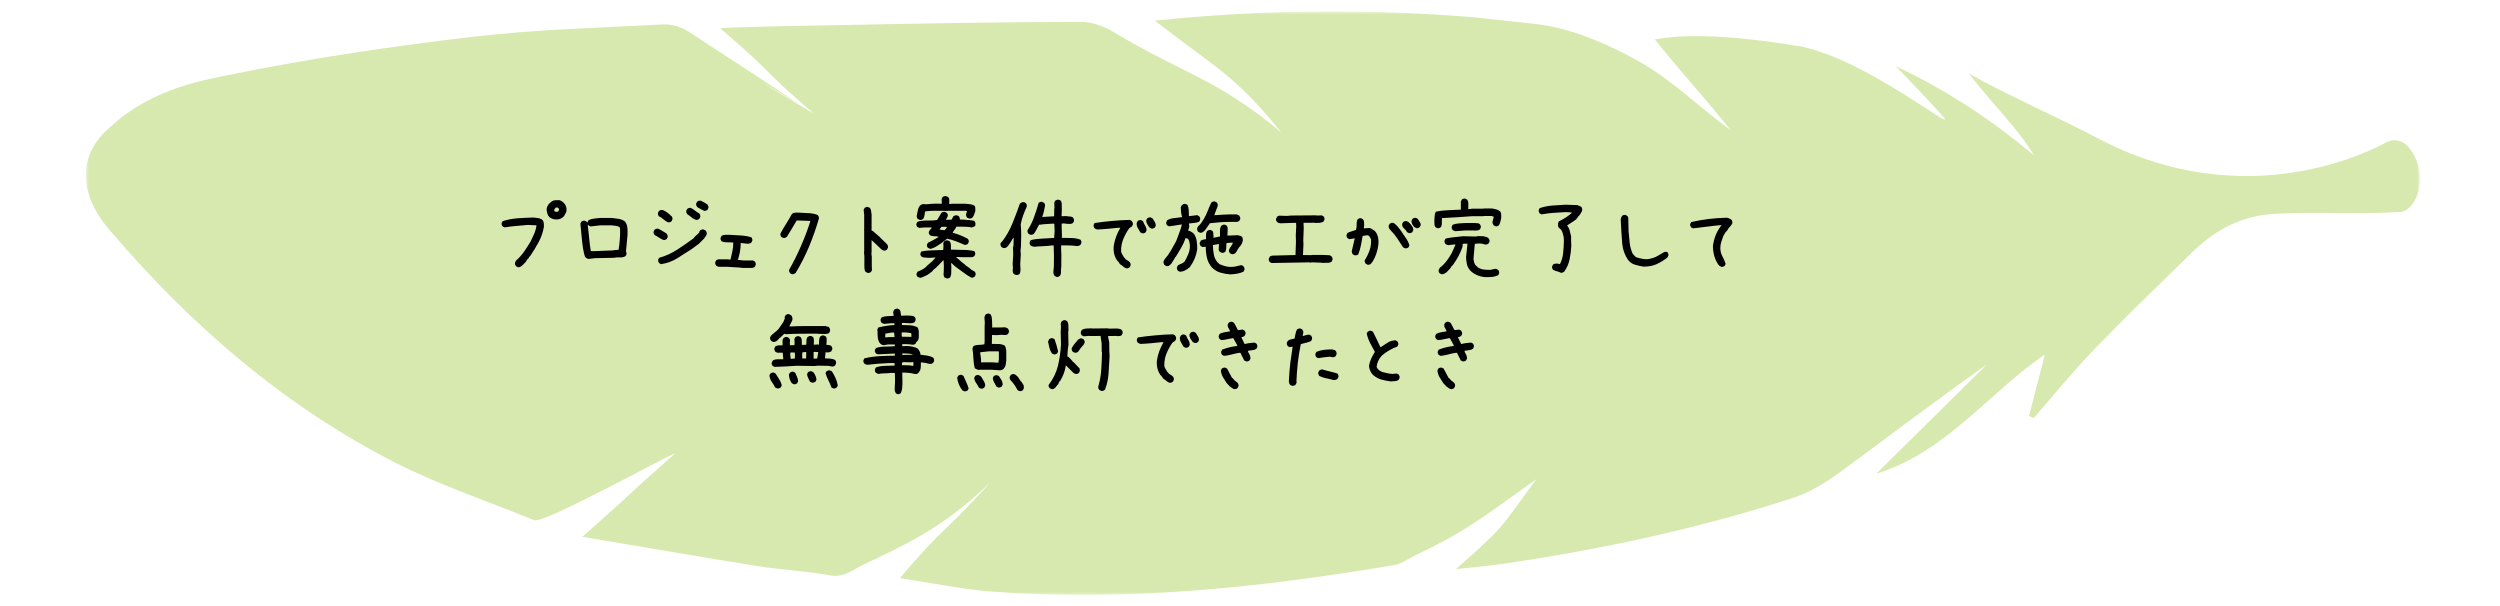 <svg width="437" height="106" viewBox="0 0 437 106" fill="none" xmlns="http://www.w3.org/2000/svg">
<g opacity="0.6">
<mask id="mask0_2024_2644" style="mask-type:luminance" maskUnits="userSpaceOnUse" x="15" y="2" width="408" height="102">
<path d="M423 2H15V104H423V2Z" fill="white"/>
</mask>
<g mask="url(#mask0_2024_2644)">
<path d="M416.99 24.944C418.614 24.064 421.097 24.176 422.634 28.725C423.952 33.498 421.429 37.12 419.418 37.064C412.661 37.456 404.817 37.024 398.06 37.344C391.957 37.624 387.408 39.966 382.875 44.395C377.214 49.936 371.505 55.428 366.002 61.129C362.328 64.943 358.977 69.084 355.485 73.082C355.217 72.962 354.941 72.842 354.673 72.722C355.627 69.02 356.581 65.318 357.44 61.968C347.671 68.612 340.189 79.038 327.969 82.811C334.402 76.455 340.836 70.091 347.27 63.735C338.597 69.835 330.232 76.256 321.717 82.476C319.194 84.314 316.411 86.065 313.478 87.017C296.96 92.397 280.033 96.011 262.877 98.537C260.291 98.913 257.689 99.129 254.496 99.489C263.397 91.59 261.923 92.733 268.561 83.747C258.28 91.118 256.01 92.957 247.337 97.106C246.131 97.69 244.917 98.578 243.615 98.793C220.396 102.695 197.075 105.181 173.509 103.422C168.219 103.031 162.984 101.911 157.284 101.056C165.783 91.142 163.646 94.7 173.249 84.186C164.553 92.653 157.559 95.484 150.873 98.737C148.8 99.737 147.507 100.984 145.118 100.568C140.916 99.825 136.619 99.617 132.393 98.945C122.42 97.354 112.462 95.619 101.802 93.829C112.044 84.794 108.425 87.704 118.028 79.238C116.924 79.478 95.061 91.622 93.382 90.934C85.308 87.632 76.975 84.866 69.209 80.925C49.656 70.995 33.312 56.828 19.057 40.102C14.122 34.322 13.649 28.23 17.859 23.552C25.467 15.725 34.495 14.198 41.172 12.863C54.876 10.113 68.744 8.058 82.628 6.435C93.666 5.14 104.83 4.852 115.939 4.269C117.374 4.197 119.069 4.692 120.291 5.484C133.686 14.207 129.089 11.216 142.437 20.011C142.816 20.259 142.043 19.803 142.437 20.011C142.611 19.795 122.814 8.194 142.437 20.011C132.157 11.208 136.367 13.911 125.865 4.924C131.218 4.62 141.57 4.492 146.805 4.389C160.808 4.093 174.802 3.869 188.805 3.813C190.72 3.805 192.849 4.525 194.521 5.524C207.096 13.079 212.623 13.679 223.944 23.121C215.737 12.959 212.639 12.024 201.876 3.613C220.799 1.638 239.13 1.526 257.468 3.005L268.561 4.205C275.807 5.084 282.548 8.53 286.64 10.825C292.364 14.031 297.078 18.82 302.527 22.761C298.963 18.228 292.987 11.608 289.273 6.899C297.299 5.308 310.214 7.355 314.968 8.162C326.439 10.569 342.176 23.393 339.701 20.474C337.178 17.5 334.386 14.758 331.39 11.576C340.363 15.781 348.192 21.01 355.548 27.158C352.701 22.417 348.61 18.588 344.124 12.823C350.486 16.469 359.9 20.562 366.468 24.056C392.951 38.151 415.365 25.823 416.99 24.944Z" fill="#BCDB79"/>
</g>
</g>
<path d="M90.527 46.705L90.195 46.539C90.129 46.45 90.079 46.356 90.046 46.257C90.013 46.146 90.007 46.024 90.029 45.892L90.195 45.56C90.749 45.073 91.225 44.541 91.623 43.966C92.021 43.39 92.398 42.804 92.752 42.206C92.973 41.763 93.183 41.31 93.383 40.845C93.582 40.38 93.715 39.893 93.781 39.384L92.254 39.317C91.568 39.384 90.887 39.445 90.212 39.5C89.537 39.555 88.867 39.638 88.203 39.749L87.871 39.583C87.793 39.495 87.738 39.4 87.705 39.301C87.672 39.201 87.666 39.096 87.688 38.985L87.871 38.653C88.712 38.388 89.587 38.222 90.494 38.155C91.402 38.089 92.309 38.045 93.217 38.023C93.482 38.045 93.742 38.072 93.997 38.105C94.251 38.139 94.49 38.222 94.711 38.355L94.877 38.52C94.987 38.675 95.048 38.847 95.059 39.035C95.07 39.223 95.076 39.417 95.076 39.616C94.921 40.568 94.617 41.465 94.163 42.306C93.709 43.147 93.206 43.977 92.652 44.796H92.586L92.32 45.227H92.254L91.889 45.792L91.391 46.307L91.125 46.539C91.036 46.605 90.942 46.655 90.843 46.688C90.743 46.722 90.638 46.727 90.527 46.705ZM97.019 38.355C96.841 38.332 96.67 38.288 96.504 38.222C96.349 38.155 96.194 38.067 96.039 37.956C95.862 37.779 95.74 37.569 95.674 37.325C95.607 37.071 95.563 36.822 95.541 36.578C95.563 36.401 95.613 36.23 95.69 36.063C95.768 35.898 95.862 35.748 95.973 35.615L96.421 35.217C96.598 35.084 96.803 35.012 97.035 35.001C97.267 34.99 97.505 34.984 97.749 34.984C97.86 35.007 97.965 35.045 98.064 35.101C98.164 35.156 98.258 35.217 98.347 35.283L98.579 35.482C98.756 35.682 98.883 35.898 98.961 36.13C99.038 36.362 99.055 36.622 99.011 36.91C98.966 37.065 98.906 37.215 98.828 37.358C98.751 37.502 98.668 37.646 98.579 37.79L98.38 37.989C98.203 38.144 97.998 38.249 97.766 38.305C97.533 38.36 97.284 38.377 97.019 38.355ZM97.516 36.977C97.583 36.91 97.638 36.838 97.683 36.761C97.727 36.683 97.738 36.6 97.716 36.512L97.483 36.279H97.118L97.052 36.445L96.886 36.578V36.81L96.985 36.977L97.417 37.043L97.516 36.977ZM102.879 45.261C102.791 45.239 102.708 45.211 102.63 45.178C102.553 45.145 102.481 45.106 102.415 45.062L102.249 44.862C102.005 44.065 101.834 43.119 101.734 42.023C101.634 40.928 101.54 39.948 101.452 39.085L101.618 38.753C101.706 38.687 101.8 38.637 101.9 38.603C102 38.57 102.105 38.565 102.215 38.587L102.547 38.753L102.713 38.919C102.713 38.83 102.73 38.753 102.763 38.687C102.796 38.62 102.835 38.554 102.879 38.487C103.189 38.332 103.521 38.238 103.876 38.205C104.23 38.172 104.584 38.133 104.938 38.089H106.897C107.318 38.133 107.733 38.188 108.142 38.255C108.552 38.321 108.922 38.476 109.254 38.72C109.498 39.052 109.636 39.422 109.67 39.832C109.703 40.242 109.708 40.668 109.686 41.11L109.42 43.966C109.465 44.032 109.492 44.104 109.503 44.182C109.515 44.259 109.52 44.342 109.52 44.431L109.354 44.763C109.066 44.94 108.734 45.017 108.358 44.995C107.982 44.973 107.628 44.995 107.295 45.062L104.042 45.128L102.879 45.261ZM108.126 43.667C108.214 43.202 108.286 42.599 108.341 41.857C108.397 41.116 108.413 40.491 108.391 39.981L108.292 39.683C108.07 39.572 107.832 39.5 107.578 39.467C107.323 39.434 107.074 39.406 106.831 39.384H104.971L103.212 39.583L102.879 39.417L102.813 39.284H102.747V39.517C102.835 40.136 102.918 40.872 102.996 41.725C103.073 42.577 103.167 43.302 103.278 43.899H103.344H103.909L107.196 43.767C107.329 43.722 107.478 43.7 107.644 43.7C107.81 43.7 107.971 43.689 108.126 43.667ZM115.547 46.174L115.215 45.991C115.149 45.903 115.099 45.809 115.066 45.709C115.032 45.609 115.027 45.504 115.049 45.394L115.215 45.062C116.344 44.752 117.401 44.276 118.386 43.634C119.371 42.992 120.328 42.328 121.258 41.642L121.424 41.409L122.204 40.679C122.204 40.612 122.221 40.546 122.254 40.48C122.287 40.413 122.326 40.347 122.37 40.28C122.459 40.214 122.553 40.164 122.653 40.131C122.752 40.098 122.868 40.092 123.001 40.114L123.366 40.313C123.433 40.402 123.483 40.496 123.516 40.596C123.549 40.695 123.555 40.812 123.532 40.944C123.488 41.077 123.422 41.204 123.333 41.326C123.245 41.448 123.156 41.575 123.068 41.708L122.57 42.206L122.171 42.605L120.959 43.501C120.118 44.054 119.26 44.602 118.386 45.145C117.512 45.687 116.565 46.03 115.547 46.174ZM115.946 41.94C115.68 41.83 115.425 41.691 115.182 41.525C114.938 41.359 114.684 41.21 114.418 41.077C114.352 40.989 114.302 40.895 114.269 40.795C114.236 40.695 114.23 40.59 114.252 40.48L114.418 40.148C114.507 40.081 114.601 40.031 114.7 39.998C114.8 39.965 114.916 39.959 115.049 39.981C115.315 40.092 115.564 40.225 115.796 40.38C116.029 40.535 116.267 40.679 116.51 40.812C116.576 40.9 116.632 40.994 116.676 41.094C116.72 41.193 116.731 41.31 116.709 41.442L116.543 41.774C116.455 41.841 116.361 41.891 116.261 41.924C116.161 41.957 116.056 41.963 115.946 41.94ZM116.875 38.886C116.676 38.842 116.493 38.747 116.327 38.603C116.161 38.46 115.99 38.332 115.813 38.222L115.58 38.023L115.182 37.823C115.115 37.735 115.066 37.641 115.032 37.541C114.999 37.43 114.994 37.32 115.016 37.209L115.182 36.877C115.27 36.81 115.365 36.761 115.464 36.727C115.564 36.694 115.68 36.689 115.813 36.711C115.968 36.755 116.117 36.822 116.261 36.91C116.405 36.999 116.543 37.087 116.676 37.176L117.207 37.607V37.69L117.373 37.757C117.44 37.845 117.49 37.94 117.523 38.039C117.556 38.139 117.561 38.244 117.539 38.355L117.373 38.687C117.307 38.753 117.229 38.797 117.141 38.819C117.052 38.842 116.964 38.864 116.875 38.886ZM121.723 38.454C121.413 38.366 121.136 38.216 120.893 38.006C120.649 37.796 120.395 37.607 120.129 37.441C120.063 37.353 120.013 37.259 119.98 37.159C119.947 37.06 119.941 36.954 119.963 36.844L120.129 36.512C120.218 36.445 120.312 36.395 120.411 36.362C120.511 36.329 120.627 36.324 120.76 36.346C121.026 36.478 121.275 36.639 121.507 36.827C121.74 37.015 121.983 37.176 122.238 37.309C122.304 37.397 122.354 37.497 122.387 37.607C122.42 37.707 122.426 37.812 122.404 37.923L122.238 38.255C122.171 38.321 122.088 38.366 121.989 38.388C121.9 38.41 121.811 38.432 121.723 38.454ZM123.068 36.844C122.868 36.755 122.669 36.656 122.47 36.545C122.271 36.434 122.066 36.312 121.856 36.18C121.789 36.091 121.74 35.997 121.706 35.898C121.673 35.798 121.668 35.693 121.69 35.582L121.856 35.25C121.944 35.184 122.038 35.134 122.138 35.101C122.249 35.067 122.37 35.062 122.503 35.084C122.702 35.172 122.896 35.272 123.084 35.383C123.272 35.493 123.455 35.604 123.632 35.715C123.698 35.803 123.754 35.898 123.798 35.997C123.842 36.097 123.853 36.213 123.831 36.346L123.665 36.678C123.577 36.744 123.483 36.794 123.383 36.827C123.283 36.86 123.178 36.866 123.068 36.844ZM129.842 46.838C129.399 46.772 128.951 46.733 128.497 46.722C128.043 46.711 127.595 46.683 127.152 46.639H125.658C125.57 46.617 125.487 46.589 125.409 46.556C125.332 46.523 125.26 46.484 125.193 46.44C125.127 46.351 125.077 46.257 125.044 46.157C125.011 46.047 125.005 45.936 125.027 45.825L125.193 45.493L125.525 45.327H127.219L127.684 45.394C127.794 44.907 127.905 44.42 128.016 43.933C128.126 43.446 128.182 42.937 128.182 42.405C127.85 42.361 127.501 42.344 127.136 42.355C126.77 42.367 126.433 42.306 126.123 42.173C126.057 42.084 126.007 41.99 125.974 41.891C125.94 41.791 125.935 41.686 125.957 41.575L126.123 41.243C126.322 41.11 126.549 41.044 126.804 41.044C127.058 41.044 127.307 41.044 127.551 41.044C128.193 41.088 128.835 41.127 129.477 41.16C130.118 41.193 130.738 41.298 131.336 41.476C131.402 41.564 131.452 41.658 131.485 41.758C131.518 41.857 131.524 41.963 131.502 42.073L131.336 42.405C131.247 42.472 131.148 42.522 131.037 42.555C130.926 42.588 130.805 42.605 130.672 42.605L129.477 42.472C129.477 43.003 129.432 43.512 129.344 43.999C129.255 44.486 129.133 44.962 128.978 45.427L129.941 45.526H131.602L131.934 45.692C132 45.781 132.05 45.875 132.083 45.975C132.116 46.074 132.122 46.185 132.1 46.307L131.934 46.639C131.867 46.705 131.79 46.749 131.701 46.772C131.613 46.794 131.524 46.816 131.435 46.838H129.842ZM138.442 47.934L138.11 47.768C138.055 47.679 138.005 47.59 137.961 47.502C137.927 47.402 137.922 47.286 137.944 47.153C138.708 45.814 139.399 44.425 140.019 42.986C140.65 41.547 141.198 40.092 141.663 38.62L139.488 38.537L139.239 38.57C138.973 39.035 138.697 39.505 138.409 39.981C138.121 40.446 137.839 40.911 137.562 41.376C137.474 41.453 137.38 41.514 137.28 41.559C137.18 41.603 137.064 41.614 136.931 41.592L136.599 41.442C136.533 41.354 136.477 41.26 136.433 41.16C136.4 41.06 136.394 40.955 136.417 40.845C136.715 40.269 137.042 39.705 137.396 39.151C137.75 38.587 138.093 38.006 138.425 37.408C138.569 37.264 138.735 37.187 138.923 37.176C139.112 37.165 139.305 37.159 139.505 37.159C140.102 37.203 140.7 37.237 141.297 37.259C141.895 37.27 142.449 37.38 142.958 37.591C143.024 37.679 143.074 37.773 143.107 37.873C143.151 37.973 143.162 38.089 143.14 38.222C142.664 39.871 142.094 41.492 141.43 43.086C140.766 44.68 139.98 46.224 139.073 47.718C138.984 47.784 138.89 47.84 138.791 47.884C138.691 47.928 138.575 47.945 138.442 47.934ZM151.658 47.701L151.325 47.535C151.215 47.425 151.154 47.303 151.143 47.17C151.132 47.037 151.115 46.904 151.093 46.772V44.862L151.027 44.032L151.06 43.999V40.214L151.027 40.081L151.06 40.048V37.508L150.96 36.678L151.126 36.346C151.215 36.279 151.309 36.23 151.408 36.196C151.508 36.163 151.613 36.158 151.724 36.18L152.056 36.346C152.189 36.501 152.261 36.678 152.272 36.877C152.283 37.076 152.311 37.264 152.355 37.441V40.048L152.322 40.181L152.355 40.28L152.62 40.413L153.185 40.911L153.417 41.11L153.65 41.31L154.181 41.841L154.281 41.94L154.978 42.605V42.671H155.044C155.111 42.759 155.16 42.853 155.194 42.953C155.227 43.053 155.232 43.169 155.21 43.302L155.044 43.634C154.956 43.7 154.862 43.75 154.762 43.783C154.662 43.816 154.557 43.822 154.447 43.8L154.081 43.601L153.284 42.837L152.355 41.974V44.065L152.322 44.398L152.388 44.862V46.639L152.421 47.203L152.255 47.535C152.167 47.602 152.073 47.651 151.973 47.685C151.873 47.718 151.768 47.723 151.658 47.701ZM160.855 48.565C160.756 48.542 160.667 48.515 160.59 48.481C160.512 48.448 160.44 48.415 160.374 48.382C160.308 48.293 160.258 48.199 160.225 48.1C160.191 48 160.191 47.9 160.225 47.801L160.391 47.485C160.712 47.364 161.021 47.22 161.32 47.054C161.63 46.877 161.852 46.7 161.984 46.523L162.034 46.456L162.947 45.676L163.545 45.012H163.379C162.958 45.056 162.588 45.073 162.267 45.062C161.946 45.05 161.652 45.028 161.387 44.995L161.055 44.829C160.988 44.752 160.938 44.669 160.905 44.58C160.872 44.48 160.867 44.375 160.889 44.265L161.071 43.949C161.591 43.839 162.173 43.778 162.814 43.767C163.456 43.755 164.143 43.733 164.873 43.7L164.923 42.97L164.873 42.605C164.895 42.516 164.923 42.438 164.956 42.372C164.989 42.306 165.028 42.239 165.072 42.173C165.161 42.106 165.255 42.062 165.354 42.04C165.465 42.007 165.576 42.001 165.687 42.023L166.019 42.19C166.151 42.4 166.218 42.632 166.218 42.887C166.229 43.13 166.229 43.379 166.218 43.634C166.948 43.667 167.64 43.684 168.293 43.684C168.957 43.672 169.632 43.745 170.318 43.899C170.385 43.988 170.429 44.082 170.451 44.182C170.484 44.27 170.49 44.364 170.468 44.464L170.302 44.779C170.147 44.89 169.981 44.951 169.804 44.962C169.627 44.962 169.438 44.962 169.239 44.962C169.029 44.973 168.73 44.973 168.343 44.962C167.955 44.94 167.562 44.923 167.164 44.912V44.978L168.077 45.775L168.625 46.207C168.758 46.351 168.902 46.473 169.057 46.572C169.212 46.672 169.367 46.777 169.521 46.888V46.938L169.721 47.037V47.103L170.368 47.469C170.435 47.546 170.484 47.635 170.518 47.734C170.551 47.823 170.556 47.934 170.534 48.066L170.352 48.382C170.263 48.437 170.169 48.481 170.069 48.515C169.97 48.548 169.865 48.548 169.754 48.515C169.256 48.238 168.785 47.928 168.343 47.585C167.9 47.242 167.446 46.91 166.981 46.589L166.268 45.941V46.44L166.301 46.473L166.268 47.917C166.234 48.028 166.207 48.133 166.185 48.232C166.162 48.332 166.118 48.426 166.052 48.515C165.963 48.581 165.869 48.625 165.77 48.648C165.67 48.681 165.565 48.686 165.454 48.664L165.105 48.498C165.039 48.398 164.989 48.288 164.956 48.166C164.934 48.055 164.923 47.934 164.923 47.801L164.956 47.784L164.989 46.523L164.939 45.51L164.873 45.493L163.877 46.556H163.811L163.678 46.738L163.097 47.22L162.964 47.419L162.499 47.784L162.084 48.066C161.885 48.155 161.686 48.249 161.486 48.349C161.287 48.459 161.077 48.531 160.855 48.565ZM162.682 43.501C162.593 43.479 162.51 43.457 162.433 43.435C162.355 43.401 162.283 43.368 162.217 43.335C162.139 43.246 162.084 43.158 162.051 43.069C162.018 42.97 162.012 42.865 162.034 42.754L162.2 42.438C162.543 42.261 162.859 42.101 163.146 41.957C163.434 41.802 163.716 41.642 163.993 41.476L164.026 41.376C163.783 41.31 163.528 41.282 163.263 41.293C162.997 41.293 162.754 41.232 162.532 41.11C162.466 41.022 162.416 40.933 162.383 40.845C162.35 40.756 162.339 40.657 162.35 40.546L162.516 40.23L162.848 39.865L162.831 39.766H161.553L160.706 39.832L160.357 39.683C160.291 39.605 160.241 39.522 160.208 39.434C160.175 39.334 160.169 39.229 160.191 39.118L160.341 38.803C160.584 38.692 160.767 38.637 160.889 38.637C161.021 38.637 161.254 38.609 161.586 38.554L163.08 38.537L163.811 38.454L164.558 37.209C164.635 37.143 164.724 37.093 164.823 37.06C164.923 37.015 165.028 37.004 165.139 37.026L165.487 37.192C165.565 37.27 165.62 37.358 165.653 37.458C165.687 37.558 165.692 37.668 165.67 37.79L165.338 38.421L166.317 38.404L166.666 37.79C166.755 37.735 166.849 37.69 166.948 37.657C167.048 37.624 167.153 37.618 167.264 37.641L167.596 37.773C167.662 37.862 167.712 37.956 167.745 38.056C167.789 38.144 167.8 38.249 167.778 38.371C168.31 38.382 168.785 38.41 169.206 38.454C169.638 38.487 170.008 38.537 170.318 38.603C170.385 38.692 170.435 38.786 170.468 38.886C170.512 38.974 170.523 39.074 170.501 39.185L170.468 39.5C170.379 39.555 170.28 39.605 170.169 39.649C170.058 39.683 169.953 39.721 169.853 39.766C169.665 39.699 169.3 39.655 168.758 39.633C168.227 39.611 167.695 39.605 167.164 39.616C167.109 39.804 167.004 39.987 166.849 40.164C166.694 40.33 166.589 40.507 166.533 40.695C166.998 40.806 167.446 40.95 167.878 41.127C168.31 41.304 168.741 41.509 169.173 41.741C169.239 41.819 169.289 41.907 169.322 42.007C169.355 42.095 169.361 42.19 169.339 42.289L169.189 42.621C169.101 42.688 169.007 42.737 168.907 42.77C168.808 42.804 168.691 42.809 168.559 42.787C168.072 42.566 167.579 42.361 167.081 42.173C166.594 41.985 166.085 41.835 165.554 41.725L164.524 42.522C164.192 42.743 163.894 42.937 163.628 43.102C163.373 43.269 163.058 43.401 162.682 43.501ZM165.122 40.214C165.211 40.136 165.294 40.053 165.371 39.965C165.449 39.865 165.498 39.76 165.52 39.649H164.558L164.226 40.131L165.089 40.247L165.122 40.214ZM169.372 38.188L169.04 38.039C168.974 37.95 168.924 37.856 168.891 37.757C168.857 37.646 168.852 37.53 168.874 37.408L169.04 36.877L168.675 36.844H165.919L165.155 36.877L165.122 36.844H162.931L161.735 36.943C161.669 37.154 161.625 37.38 161.603 37.624C161.58 37.867 161.503 38.083 161.37 38.272C161.282 38.338 161.187 38.388 161.088 38.421C160.988 38.454 160.883 38.46 160.772 38.438L160.424 38.272C160.357 38.194 160.308 38.105 160.274 38.006C160.241 37.895 160.236 37.773 160.258 37.641C160.324 37.342 160.385 37.048 160.44 36.761C160.496 36.462 160.617 36.196 160.806 35.964L160.938 35.831C161.027 35.776 161.121 35.731 161.221 35.698C161.32 35.665 161.437 35.66 161.569 35.682L161.835 35.715C162.233 35.671 162.626 35.637 163.014 35.615C163.401 35.593 163.938 35.593 164.624 35.615C164.624 35.405 164.618 35.195 164.607 34.984C164.596 34.774 164.657 34.586 164.79 34.42C164.879 34.353 165.034 34.298 165.255 34.254L165.72 34.42C165.875 34.586 165.947 34.78 165.936 35.001C165.924 35.222 165.919 35.438 165.919 35.648H166.284L166.317 35.615H168.774C169.04 35.637 169.306 35.665 169.571 35.698C169.848 35.731 170.097 35.809 170.318 35.931C170.429 36.052 170.484 36.202 170.484 36.379C170.484 36.556 170.484 36.733 170.484 36.91C170.396 37.154 170.329 37.347 170.285 37.491C170.241 37.624 170.141 37.807 169.986 38.039C169.898 38.105 169.804 38.155 169.704 38.188C169.604 38.211 169.494 38.211 169.372 38.188ZM184.663 48.398L184.331 48.216C184.264 48.127 184.215 48.033 184.181 47.934C184.148 47.823 184.132 47.701 184.132 47.568L184.215 46.539L184.231 44.696L184.181 43.036L184.215 42.903H183.882C183.373 42.97 182.853 43.014 182.322 43.036C181.802 43.047 181.287 43.08 180.778 43.136C180.667 43.114 180.557 43.086 180.446 43.053C180.335 43.02 180.236 42.97 180.147 42.903C180.081 42.815 180.031 42.721 179.998 42.621C179.965 42.522 179.965 42.416 179.998 42.306L180.164 41.974C180.806 41.819 181.475 41.73 182.173 41.708C182.881 41.686 183.578 41.647 184.264 41.592L184.347 40.397L184.298 39.102H183.899C183.545 39.124 183.191 39.146 182.837 39.168C182.482 39.179 182.128 39.218 181.774 39.284L181.641 39.251C181.486 39.517 181.342 39.788 181.21 40.065C181.077 40.33 180.916 40.596 180.728 40.861C180.64 40.928 180.546 40.977 180.446 41.011C180.346 41.044 180.23 41.05 180.097 41.027L179.765 40.861C179.71 40.773 179.666 40.679 179.632 40.579C179.599 40.468 179.594 40.358 179.616 40.247C180.092 39.505 180.474 38.731 180.761 37.923C181.06 37.104 181.326 36.279 181.558 35.449C181.647 35.383 181.741 35.333 181.84 35.3C181.94 35.267 182.051 35.261 182.173 35.283L182.505 35.449C182.571 35.538 182.621 35.632 182.654 35.731C182.687 35.831 182.687 35.947 182.654 36.08C182.588 36.39 182.521 36.7 182.455 37.01C182.388 37.32 182.294 37.624 182.173 37.923H182.239L184.264 37.807L184.281 36.562L184.314 36.329L184.298 35.399L184.464 35.067C184.552 35.012 184.646 34.968 184.746 34.935C184.845 34.901 184.962 34.896 185.094 34.918L185.426 35.084C185.559 35.305 185.615 35.56 185.592 35.848C185.581 36.135 185.587 36.412 185.609 36.678L185.559 37.79H185.792L186.389 37.773C186.6 37.818 186.81 37.84 187.02 37.84C187.23 37.84 187.413 37.906 187.568 38.039C187.634 38.128 187.684 38.227 187.717 38.338C187.751 38.438 187.756 38.537 187.734 38.637L187.568 38.969C187.435 39.079 187.286 39.135 187.12 39.135C186.954 39.135 186.782 39.135 186.605 39.135L185.891 39.052L185.592 39.085L185.576 39.45L185.626 41.31L185.592 41.575C186.168 41.586 186.727 41.597 187.269 41.608C187.823 41.608 188.354 41.703 188.863 41.891C188.929 41.979 188.979 42.073 189.012 42.173C189.046 42.273 189.046 42.378 189.012 42.488L188.846 42.82C188.758 42.887 188.658 42.937 188.548 42.97C188.437 43.003 188.326 43.02 188.215 43.02C187.773 42.942 187.325 42.903 186.871 42.903C186.428 42.903 185.974 42.898 185.509 42.887L185.476 43.219L185.526 44.58L185.509 46.688C185.465 46.954 185.449 47.225 185.46 47.502C185.482 47.779 185.415 48.022 185.26 48.232C185.172 48.299 185.078 48.349 184.978 48.382C184.879 48.415 184.773 48.421 184.663 48.398ZM177.557 48.05L177.242 47.917C177.131 47.806 177.065 47.679 177.043 47.535C177.02 47.391 177.015 47.242 177.026 47.087L177.059 46.888L177.009 46.124L177.109 44.514L177.076 43.252L177.159 42.92L177.192 41.575H177.109C176.976 41.83 176.832 42.073 176.677 42.306C176.522 42.538 176.368 42.759 176.213 42.97L176.013 43.185C175.925 43.252 175.831 43.302 175.731 43.335C175.632 43.368 175.515 43.374 175.382 43.352L175.05 43.185C174.984 43.086 174.934 42.986 174.901 42.887C174.868 42.787 174.862 42.682 174.884 42.571L175.084 42.256H175.15C175.914 41.249 176.522 40.175 176.976 39.035C177.441 37.895 177.873 36.75 178.271 35.599C178.382 35.51 178.493 35.438 178.603 35.383C178.725 35.328 178.863 35.311 179.018 35.333L179.334 35.516C179.4 35.604 179.444 35.698 179.466 35.798C179.5 35.898 179.505 36.003 179.483 36.113C179.251 36.611 179.04 37.12 178.852 37.641C178.664 38.15 178.52 38.681 178.421 39.234C178.454 39.544 178.476 39.86 178.487 40.181C178.498 40.502 178.504 40.828 178.504 41.16L178.47 43.053L178.387 43.85L178.437 44.48L178.338 46.058L178.387 47.22C178.354 47.352 178.332 47.485 178.321 47.618C178.31 47.751 178.26 47.856 178.172 47.934C178.083 47.989 177.983 48.028 177.873 48.05C177.773 48.072 177.668 48.072 177.557 48.05ZM196.965 46.921C196.744 46.877 196.55 46.777 196.384 46.622C196.218 46.467 196.035 46.334 195.836 46.224L195.737 46.124L195.438 45.659H195.371C195.084 45.283 194.884 44.873 194.774 44.431C194.663 43.988 194.63 43.512 194.674 43.003C194.763 42.427 194.907 41.874 195.106 41.343C195.305 40.812 195.549 40.302 195.836 39.815H195.405C194.807 39.882 194.215 39.943 193.628 39.998C193.042 40.053 192.433 40.092 191.802 40.114C191.714 40.092 191.631 40.065 191.553 40.031C191.476 39.998 191.404 39.959 191.337 39.915C191.271 39.827 191.221 39.732 191.188 39.633C191.155 39.533 191.149 39.428 191.171 39.317L191.337 38.985C192.344 38.83 193.363 38.709 194.392 38.62C195.421 38.52 196.456 38.46 197.496 38.438L197.828 38.62C197.895 38.709 197.95 38.803 197.994 38.902C198.039 39.002 198.05 39.118 198.028 39.251L197.862 39.583L197.496 39.815L197.463 39.882H197.397C196.976 40.48 196.628 41.116 196.351 41.791C196.074 42.466 195.947 43.191 195.969 43.966C196.013 44.165 196.091 44.353 196.201 44.53C196.312 44.707 196.423 44.884 196.534 45.062H196.6L196.733 45.294L197.397 45.726V45.792H197.463C197.53 45.88 197.579 45.975 197.613 46.074C197.646 46.174 197.651 46.279 197.629 46.39L197.463 46.722C197.397 46.788 197.319 46.832 197.231 46.855C197.142 46.877 197.054 46.899 196.965 46.921ZM199.655 40.778L199.323 40.612C199.19 40.347 199.046 40.092 198.891 39.849C198.736 39.605 198.67 39.317 198.692 38.985L198.858 38.653C198.946 38.576 199.04 38.52 199.14 38.487C199.24 38.454 199.345 38.449 199.455 38.471L199.787 38.653C199.876 38.919 200.003 39.179 200.169 39.434C200.335 39.688 200.418 39.97 200.418 40.28L200.252 40.612C200.164 40.679 200.07 40.728 199.97 40.762C199.87 40.795 199.765 40.8 199.655 40.778ZM201.265 39.948L200.933 39.782C200.8 39.583 200.667 39.384 200.535 39.185C200.413 38.985 200.352 38.758 200.352 38.504L200.535 38.172C200.623 38.105 200.717 38.056 200.817 38.023C200.916 37.989 201.021 37.984 201.132 38.006L201.464 38.172C201.597 38.371 201.724 38.576 201.846 38.786C201.968 38.985 202.029 39.207 202.029 39.45L201.863 39.782C201.774 39.849 201.68 39.898 201.58 39.932C201.481 39.965 201.376 39.97 201.265 39.948ZM215.078 47.967C214.503 47.922 213.933 47.823 213.368 47.668C212.804 47.502 212.3 47.203 211.857 46.772C211.415 46.262 211.121 45.698 210.978 45.078C210.834 44.458 210.762 43.811 210.762 43.136H210.563L210.23 43.185L209.898 43.02C209.832 42.942 209.777 42.853 209.732 42.754C209.699 42.654 209.694 42.549 209.716 42.438L209.882 42.09C210.004 41.979 210.147 41.913 210.313 41.891C210.48 41.857 210.64 41.83 210.795 41.808C210.817 41.564 210.823 41.315 210.812 41.06C210.812 40.806 210.872 40.579 210.994 40.38C211.083 40.313 211.177 40.264 211.276 40.23C211.376 40.186 211.481 40.175 211.592 40.197L211.924 40.347C212.035 40.48 212.09 40.634 212.09 40.812C212.101 40.989 212.112 41.166 212.123 41.343L212.09 41.542H212.189L213.252 41.343C213.263 41.033 213.263 40.706 213.252 40.363C213.241 40.02 213.318 39.716 213.484 39.45C213.573 39.384 213.667 39.334 213.767 39.301C213.866 39.257 213.971 39.245 214.082 39.268L214.414 39.417C214.48 39.505 214.53 39.6 214.563 39.699C214.597 39.799 214.608 39.915 214.597 40.048L214.547 41.177H214.995L216.29 41.11C216.423 41.144 216.556 41.171 216.688 41.193C216.832 41.215 216.96 41.271 217.07 41.359C217.159 41.437 217.209 41.542 217.22 41.675C217.242 41.808 217.253 41.94 217.253 42.073C217.209 42.228 217.153 42.383 217.087 42.538C217.032 42.682 216.949 42.82 216.838 42.953C216.661 43.13 216.506 43.335 216.373 43.567C216.251 43.8 216.119 44.016 215.975 44.215C215.886 44.281 215.792 44.342 215.692 44.398C215.593 44.442 215.477 44.453 215.344 44.431L215.012 44.281C214.945 44.193 214.89 44.099 214.846 43.999C214.801 43.899 214.796 43.794 214.829 43.684C214.918 43.451 215.034 43.241 215.178 43.053C215.333 42.853 215.449 42.643 215.526 42.422H215.095L214.381 42.488C214.37 42.754 214.359 43.02 214.348 43.285C214.348 43.54 214.298 43.778 214.198 43.999C214.11 44.065 214.016 44.121 213.916 44.165C213.816 44.198 213.7 44.204 213.567 44.182L213.219 44.016C213.141 43.938 213.086 43.85 213.053 43.75C213.02 43.639 213.014 43.518 213.036 43.385L213.086 42.671L212.854 42.688L212.023 42.837V42.97C212.035 43.512 212.09 44.038 212.189 44.547C212.289 45.056 212.51 45.504 212.854 45.892L212.92 45.925L213.169 46.174C213.512 46.318 213.861 46.44 214.215 46.539C214.569 46.639 214.94 46.677 215.327 46.655C215.615 46.644 215.892 46.605 216.157 46.539C216.423 46.462 216.7 46.395 216.987 46.34L217.319 46.506C217.386 46.583 217.441 46.672 217.485 46.772C217.541 46.871 217.557 46.987 217.535 47.12L217.386 47.469C217.032 47.646 216.661 47.768 216.273 47.834C215.886 47.9 215.488 47.945 215.078 47.967ZM206.23 47.502L205.897 47.336C205.831 47.247 205.781 47.153 205.748 47.054C205.715 46.954 205.709 46.838 205.731 46.705L205.914 46.373C206.091 46.262 206.29 46.168 206.512 46.091C206.744 46.002 206.938 45.87 207.093 45.692C207.336 45.25 207.552 44.801 207.74 44.348C207.928 43.883 208.011 43.374 207.989 42.82C207.956 42.621 207.923 42.427 207.89 42.239C207.856 42.051 207.773 41.88 207.641 41.725L207.242 41.625C207.043 42.212 206.783 42.776 206.462 43.318C206.141 43.861 205.826 44.392 205.516 44.912H205.449C205.361 45.111 205.25 45.305 205.117 45.493C204.984 45.681 204.863 45.88 204.752 46.091L204.652 46.19L204.287 46.489L203.872 46.523L203.557 46.323C203.49 46.235 203.44 46.141 203.407 46.041C203.374 45.93 203.369 45.809 203.391 45.676L203.557 45.344C203.977 44.879 204.348 44.364 204.669 43.8C204.99 43.235 205.3 42.682 205.599 42.14C205.776 41.653 205.953 41.177 206.13 40.712C206.318 40.247 206.473 39.76 206.595 39.251H206.412C206.058 39.295 205.715 39.351 205.383 39.417C205.051 39.472 204.708 39.522 204.354 39.566L204.021 39.4C203.955 39.312 203.905 39.218 203.872 39.118C203.839 39.019 203.839 38.913 203.872 38.803L204.055 38.471C204.431 38.272 204.835 38.155 205.267 38.122C205.698 38.078 206.152 38.023 206.628 37.956V37.89C206.528 37.646 206.473 37.386 206.462 37.109C206.451 36.822 206.429 36.545 206.396 36.279C206.418 36.191 206.445 36.108 206.479 36.03C206.523 35.953 206.578 35.881 206.645 35.815C206.733 35.748 206.827 35.698 206.927 35.665C207.026 35.632 207.132 35.626 207.242 35.648L207.574 35.815C207.707 36.113 207.779 36.429 207.79 36.761C207.812 37.093 207.823 37.43 207.823 37.773H207.923L209.284 37.607L209.616 37.807C209.683 37.895 209.732 37.989 209.766 38.089C209.799 38.188 209.804 38.305 209.782 38.438L209.6 38.77C209.323 38.88 209.03 38.947 208.72 38.969C208.41 38.991 208.111 39.024 207.823 39.068V39.135L207.89 39.6L207.69 40.33C207.845 40.33 207.984 40.369 208.105 40.446C208.238 40.524 208.371 40.607 208.504 40.695L208.736 40.928C208.98 41.304 209.129 41.719 209.185 42.173C209.251 42.627 209.284 43.086 209.284 43.551C209.196 44.126 209.046 44.669 208.836 45.178C208.626 45.687 208.349 46.179 208.006 46.655L207.84 46.821L207.641 46.921V46.987C207.441 47.109 207.231 47.225 207.01 47.336C206.788 47.447 206.528 47.502 206.23 47.502ZM209.766 40.679L209.434 40.513C209.367 40.424 209.317 40.33 209.284 40.23C209.251 40.131 209.245 40.015 209.268 39.882L209.434 39.55C209.633 39.395 209.81 39.207 209.965 38.985C210.12 38.764 210.264 38.543 210.396 38.321C210.684 37.845 210.922 37.358 211.11 36.86C211.299 36.362 211.514 35.87 211.758 35.383C211.846 35.316 211.94 35.267 212.04 35.233C212.14 35.2 212.245 35.195 212.355 35.217L212.688 35.383C212.754 35.471 212.804 35.565 212.837 35.665C212.87 35.765 212.876 35.881 212.854 36.014L212.256 37.607H212.521C212.92 37.563 213.324 37.535 213.733 37.524C214.143 37.513 214.547 37.497 214.945 37.475H216.19L216.622 37.69C216.688 37.779 216.738 37.873 216.771 37.973C216.805 38.072 216.81 38.177 216.788 38.288L216.622 38.62L216.29 38.786H215.062C214.453 38.786 213.85 38.808 213.252 38.852C212.654 38.897 212.068 38.952 211.492 39.019L210.695 40.181H210.629V40.247L210.43 40.446H210.363V40.513C210.275 40.579 210.181 40.629 210.081 40.662C209.981 40.695 209.876 40.701 209.766 40.679ZM228.924 45.908L228.891 45.858L222.284 45.975L221.952 45.809C221.885 45.72 221.836 45.626 221.802 45.526C221.769 45.427 221.764 45.322 221.786 45.211L221.952 44.879C222.018 44.812 222.09 44.768 222.168 44.746C222.245 44.724 222.328 44.702 222.417 44.68L226.451 44.58L226.534 42.19L226.501 41.144L226.584 39.483L226.55 39.085L226.584 38.952L225.787 38.969L223.828 39.035C223.717 39.013 223.612 38.991 223.512 38.969C223.413 38.947 223.319 38.891 223.23 38.803C223.164 38.725 223.108 38.637 223.064 38.537C223.031 38.438 223.031 38.332 223.064 38.222L223.23 37.873C223.319 37.807 223.407 37.757 223.496 37.724C223.595 37.69 223.717 37.685 223.861 37.707L224.99 37.74L225.737 37.674L229.904 37.641L230.402 37.674L231 37.641L231.348 37.807C231.415 37.895 231.465 37.989 231.498 38.089C231.531 38.177 231.536 38.277 231.514 38.388L231.348 38.736C231.127 38.869 230.889 38.941 230.634 38.952C230.38 38.963 230.12 38.969 229.854 38.969L229.821 38.935L227.862 38.952V39.317L227.895 39.815L227.812 42.023L227.845 42.654L227.762 44.58L229.29 44.597L229.323 44.563H231.282L231.581 44.58L232.394 44.613L232.726 44.779C232.793 44.868 232.848 44.962 232.892 45.062C232.937 45.161 232.948 45.277 232.925 45.41L232.759 45.742C232.549 45.886 232.3 45.953 232.012 45.941C231.725 45.919 231.453 45.93 231.199 45.975L231.149 45.925L229.423 45.858L228.924 45.908ZM239.052 46.273L238.72 46.091C238.654 46.002 238.604 45.908 238.571 45.809C238.537 45.709 238.532 45.604 238.554 45.493C238.908 44.94 239.19 44.364 239.401 43.767C239.611 43.169 239.694 42.516 239.65 41.808L239.351 41.276C239.285 41.21 239.207 41.166 239.119 41.144C239.03 41.121 238.93 41.121 238.82 41.144L238.189 41.243C238.1 41.797 238.001 42.344 237.89 42.887C237.779 43.429 237.624 43.955 237.425 44.464C237.337 44.53 237.237 44.58 237.126 44.613C237.027 44.647 236.922 44.652 236.811 44.63L236.479 44.464C236.412 44.398 236.368 44.315 236.346 44.215C236.324 44.115 236.302 44.021 236.28 43.933L236.811 41.675H236.678L235.881 41.808L235.549 41.642C235.483 41.553 235.433 41.459 235.4 41.359C235.367 41.26 235.361 41.155 235.383 41.044L235.549 40.712C235.793 40.601 236.042 40.507 236.296 40.43C236.551 40.352 236.8 40.269 237.043 40.181C237.121 39.871 237.154 39.55 237.143 39.218C237.132 38.886 237.193 38.587 237.326 38.321C237.414 38.255 237.508 38.205 237.608 38.172C237.707 38.139 237.813 38.133 237.923 38.155L238.255 38.321C238.366 38.476 238.427 38.648 238.438 38.836C238.449 39.024 238.454 39.218 238.454 39.417L238.388 39.915H238.454L239.417 39.849C239.572 39.893 239.722 39.965 239.866 40.065C240.009 40.164 240.148 40.258 240.281 40.347L240.447 40.513C240.668 40.823 240.817 41.166 240.895 41.542C240.972 41.918 240.989 42.317 240.945 42.737C240.878 43.291 240.757 43.828 240.579 44.348C240.402 44.868 240.17 45.36 239.882 45.825H239.816L239.716 46.024C239.628 46.124 239.528 46.196 239.417 46.24C239.307 46.285 239.185 46.296 239.052 46.273ZM245.61 43.401L245.261 43.235C244.929 42.726 244.597 42.217 244.265 41.708C243.933 41.199 243.546 40.723 243.103 40.28C242.992 40.17 242.898 40.048 242.821 39.915C242.743 39.782 242.716 39.627 242.738 39.45L242.904 39.118C242.992 39.052 243.086 39.002 243.186 38.969C243.286 38.935 243.391 38.93 243.501 38.952L243.833 39.118L243.966 39.251L244.132 39.417L244.265 39.55L244.896 40.347C245.161 40.767 245.438 41.182 245.726 41.592C246.025 42.001 246.241 42.438 246.373 42.903L246.207 43.235C246.119 43.302 246.025 43.352 245.925 43.385C245.826 43.418 245.72 43.423 245.61 43.401ZM246.274 40.745L245.942 40.579C245.853 40.38 245.72 40.203 245.543 40.048C245.377 39.893 245.239 39.727 245.128 39.55L245.095 39.151L245.261 38.819C245.35 38.753 245.444 38.703 245.543 38.67C245.654 38.637 245.765 38.631 245.875 38.653L246.207 38.819L246.639 39.251C246.75 39.406 246.849 39.561 246.938 39.716C247.026 39.871 247.06 40.048 247.037 40.247L246.871 40.579C246.783 40.645 246.689 40.695 246.589 40.728C246.49 40.762 246.384 40.767 246.274 40.745ZM247.569 39.882L247.17 39.649C247.06 39.495 246.954 39.334 246.855 39.168C246.755 39.002 246.717 38.808 246.739 38.587L246.905 38.255C246.993 38.188 247.087 38.139 247.187 38.105C247.286 38.072 247.392 38.067 247.502 38.089L247.834 38.255C247.923 38.432 248.034 38.609 248.166 38.786C248.299 38.963 248.355 39.162 248.332 39.384L248.166 39.716C248.078 39.782 247.984 39.832 247.884 39.865C247.785 39.898 247.679 39.904 247.569 39.882ZM259.489 48.432C259.002 48.376 258.549 48.255 258.128 48.066C257.718 47.889 257.342 47.629 256.999 47.286C256.7 46.954 256.507 46.589 256.418 46.19C256.329 45.792 256.28 45.371 256.269 44.929L256.518 42.605L255.92 42.588L255.688 42.638L255.654 42.77L255.671 43.069C255.483 43.667 255.239 44.237 254.94 44.779C254.642 45.322 254.31 45.847 253.944 46.356C253.834 46.423 253.745 46.511 253.679 46.622C253.623 46.733 253.563 46.832 253.496 46.921L252.849 47.602C252.716 47.679 252.578 47.762 252.434 47.851C252.301 47.928 252.146 47.956 251.969 47.934L251.637 47.768C251.57 47.679 251.521 47.585 251.487 47.485C251.465 47.386 251.465 47.281 251.487 47.17L251.687 46.805C252.151 46.44 252.555 46.03 252.898 45.576C253.242 45.122 253.54 44.652 253.795 44.165L254.426 42.754L254.193 42.737L253.131 42.853C253.042 42.831 252.959 42.804 252.882 42.77C252.804 42.737 252.732 42.693 252.666 42.638C252.6 42.549 252.55 42.455 252.517 42.355C252.483 42.256 252.483 42.151 252.517 42.04L252.683 41.708C253.17 41.586 253.673 41.503 254.193 41.459C254.725 41.415 255.245 41.359 255.754 41.293L257.995 41.343C258.194 41.276 258.405 41.254 258.626 41.276C258.847 41.287 259.069 41.293 259.29 41.293C259.445 41.326 259.606 41.365 259.772 41.409C259.938 41.453 260.081 41.536 260.203 41.658C260.27 41.747 260.319 41.841 260.353 41.94C260.386 42.04 260.391 42.145 260.369 42.256L260.187 42.571C260.098 42.638 259.998 42.688 259.888 42.721C259.777 42.754 259.655 42.759 259.523 42.737C259.345 42.66 259.157 42.61 258.958 42.588C258.759 42.555 258.56 42.549 258.36 42.571L257.796 42.621L257.564 45.294C257.608 45.493 257.652 45.698 257.696 45.908C257.752 46.107 257.857 46.29 258.012 46.456L258.244 46.622V46.688C258.565 46.899 258.914 47.037 259.29 47.103C259.666 47.159 260.065 47.181 260.485 47.17C260.662 47.148 260.834 47.115 261 47.07C261.177 47.015 261.354 46.987 261.531 46.987L261.897 47.203C261.963 47.292 262.007 47.386 262.029 47.485C262.063 47.585 262.068 47.69 262.046 47.801L261.88 48.116C261.515 48.282 261.127 48.382 260.718 48.415C260.319 48.448 259.91 48.454 259.489 48.432ZM254.393 40.413C254.304 40.391 254.221 40.363 254.144 40.33C254.066 40.297 253.994 40.258 253.928 40.214C253.861 40.125 253.812 40.031 253.778 39.932C253.745 39.832 253.74 39.727 253.762 39.616L253.928 39.284C254.26 39.151 254.62 39.074 255.007 39.052C255.394 39.03 255.776 39.008 256.152 38.985H257.813C257.968 39.008 258.122 39.019 258.277 39.019C258.432 39.019 258.565 39.074 258.676 39.185C258.742 39.273 258.792 39.367 258.825 39.467C258.858 39.566 258.864 39.672 258.842 39.782L258.676 40.114C258.543 40.203 258.399 40.258 258.244 40.28C258.089 40.302 257.923 40.313 257.746 40.313L257.713 40.28H256.186L254.393 40.413ZM251.255 39.882L250.923 39.716C250.812 39.561 250.751 39.389 250.74 39.201C250.729 39.013 250.724 38.819 250.724 38.62C250.746 38.355 250.762 38.078 250.773 37.79C250.785 37.491 250.857 37.231 250.989 37.01C251.676 36.855 252.389 36.766 253.131 36.744C253.884 36.722 254.625 36.689 255.356 36.645V35.217L255.522 34.885C255.61 34.818 255.704 34.769 255.804 34.735C255.903 34.702 256.009 34.697 256.119 34.719L256.451 34.885C256.606 35.106 256.678 35.366 256.667 35.665C256.656 35.964 256.65 36.257 256.65 36.545H256.883L257.315 36.478H259.307L259.34 36.445H260.851C261.072 36.49 261.299 36.539 261.531 36.595C261.764 36.65 261.98 36.755 262.179 36.91C262.334 37.065 262.411 37.253 262.411 37.475C262.411 37.685 262.411 37.901 262.411 38.122C262.367 38.343 262.317 38.559 262.262 38.77C262.206 38.98 262.123 39.185 262.013 39.384C261.924 39.45 261.83 39.5 261.731 39.533C261.631 39.566 261.526 39.572 261.415 39.55L261.083 39.384C261.017 39.295 260.967 39.201 260.934 39.102C260.9 39.002 260.884 38.897 260.884 38.786L261.116 37.89L260.734 37.757H259.373L259.34 37.79H257.348C256.484 37.856 255.61 37.917 254.725 37.973C253.839 38.028 252.948 38.078 252.052 38.122C252.03 38.388 252.024 38.664 252.035 38.952C252.046 39.24 251.985 39.495 251.853 39.716C251.764 39.782 251.67 39.832 251.57 39.865C251.471 39.898 251.366 39.904 251.255 39.882ZM272.904 47.701C272.683 47.59 272.445 47.502 272.19 47.435C271.936 47.369 271.698 47.281 271.476 47.17C271.41 47.081 271.36 46.987 271.327 46.888C271.294 46.788 271.288 46.683 271.31 46.572L271.476 46.24C271.587 46.152 271.709 46.102 271.842 46.091C271.974 46.08 272.118 46.074 272.273 46.074L272.672 46.174C272.982 45.565 273.17 44.923 273.236 44.248C273.302 43.573 273.347 42.892 273.369 42.206L273.336 41.442C273.269 41.155 273.197 40.883 273.12 40.629C273.042 40.374 272.893 40.148 272.672 39.948L272.506 39.849C272.417 39.738 272.367 39.611 272.356 39.467C272.345 39.323 272.34 39.173 272.34 39.019L272.506 38.687C272.882 38.509 273.253 38.305 273.618 38.072C273.983 37.84 274.343 37.574 274.697 37.275L274.73 37.143L273.701 37.076C272.904 37.12 272.179 37.165 271.526 37.209C270.873 37.253 270.192 37.342 269.484 37.475L269.135 37.309C269.069 37.22 269.019 37.126 268.986 37.026C268.953 36.927 268.947 36.822 268.969 36.711L269.135 36.379C269.877 36.135 270.608 35.986 271.327 35.931C272.046 35.875 272.827 35.825 273.668 35.781L275.693 35.848C275.804 35.892 275.92 35.936 276.042 35.98C276.163 36.025 276.28 36.08 276.39 36.147C276.479 36.235 276.534 36.34 276.556 36.462C276.579 36.584 276.579 36.711 276.556 36.844C276.49 36.999 276.407 37.154 276.307 37.309C276.208 37.464 276.103 37.613 275.992 37.757H275.926L275.76 38.056H275.693L275.594 38.255L275.494 38.355L275.129 38.62L273.967 39.384V39.483C274.188 39.749 274.332 40.042 274.398 40.363C274.465 40.684 274.542 41.011 274.631 41.343V42.106L274.664 43.003C274.62 43.8 274.52 44.58 274.365 45.344C274.21 46.096 273.9 46.805 273.435 47.469C273.369 47.535 273.286 47.585 273.186 47.618C273.087 47.651 272.993 47.679 272.904 47.701ZM287.232 46.605C286.745 46.517 286.269 46.406 285.804 46.273C285.35 46.141 284.952 45.875 284.609 45.477C284 44.591 283.651 43.617 283.563 42.555C283.474 41.492 283.386 40.087 283.297 38.338C283.319 38.227 283.347 38.122 283.38 38.023C283.425 37.912 283.48 37.812 283.546 37.724C283.635 37.657 283.729 37.613 283.829 37.591C283.939 37.558 284.044 37.552 284.144 37.574L284.476 37.757C284.542 37.845 284.587 37.945 284.609 38.056C284.642 38.155 284.648 38.255 284.625 38.355L284.675 40.446C284.742 41.121 284.808 41.802 284.874 42.488C284.952 43.163 285.135 43.805 285.422 44.414L285.489 44.447L285.738 44.73C285.782 44.796 285.843 44.851 285.92 44.895C285.998 44.929 286.064 44.967 286.12 45.012C286.407 45.089 286.701 45.161 286.999 45.227C287.298 45.294 287.619 45.322 287.962 45.31C288.649 45.211 289.218 45.034 289.672 44.779C290.126 44.525 290.475 44.32 290.718 44.165C290.962 43.999 291.216 43.971 291.482 44.082C291.537 44.182 291.581 44.281 291.615 44.381C291.648 44.48 291.648 44.597 291.615 44.73L291.432 45.045C290.823 45.51 290.192 45.892 289.539 46.19C288.898 46.478 288.128 46.617 287.232 46.605ZM300.879 46.639L300.481 46.406C300.104 45.908 299.833 45.366 299.667 44.779C299.501 44.193 299.418 43.578 299.418 42.937C299.507 42.317 299.662 41.725 299.883 41.16C300.104 40.596 300.403 40.059 300.779 39.55L300.945 39.351H300.846C300.049 39.417 299.241 39.505 298.422 39.616C297.603 39.727 296.778 39.827 295.948 39.915L295.616 39.749C295.55 39.66 295.5 39.566 295.467 39.467C295.434 39.367 295.428 39.262 295.45 39.151L295.616 38.819C296.646 38.576 297.68 38.393 298.721 38.272C299.761 38.15 300.813 38.078 301.875 38.056C302.008 38.078 302.141 38.122 302.274 38.188C302.406 38.255 302.528 38.321 302.639 38.388C302.705 38.476 302.755 38.57 302.788 38.67C302.821 38.77 302.827 38.886 302.805 39.019L302.639 39.351H302.572V39.417L302.34 39.716H302.274L301.875 40.347H301.809V40.413C301.676 40.524 301.571 40.657 301.493 40.812C301.416 40.967 301.333 41.11 301.244 41.243C301.134 41.575 301.017 41.907 300.896 42.239C300.774 42.571 300.713 42.937 300.713 43.335C300.713 43.866 300.829 44.348 301.062 44.779C301.294 45.211 301.488 45.659 301.643 46.124L301.477 46.473C301.388 46.539 301.294 46.589 301.194 46.622C301.095 46.655 300.99 46.661 300.879 46.639ZM135.951 67.917C135.863 67.895 135.78 67.867 135.702 67.834C135.625 67.801 135.553 67.762 135.487 67.718C135.321 67.375 135.121 67.043 134.889 66.722C134.668 66.401 134.535 66.035 134.491 65.626L134.657 65.294C134.756 65.228 134.856 65.178 134.955 65.144C135.055 65.111 135.16 65.106 135.271 65.128L135.586 65.311C135.785 65.643 135.996 65.98 136.217 66.323C136.438 66.666 136.582 67.026 136.649 67.402L136.466 67.734C136.4 67.79 136.322 67.829 136.234 67.851C136.145 67.873 136.051 67.895 135.951 67.917ZM145.663 67.9L145.331 67.718C145.187 67.297 145.01 66.882 144.8 66.473C144.59 66.063 144.424 65.648 144.302 65.228L144.468 64.895C144.557 64.84 144.651 64.796 144.75 64.763C144.861 64.73 144.972 64.724 145.082 64.746L145.414 64.912C145.669 65.299 145.885 65.698 146.062 66.107C146.25 66.506 146.377 66.938 146.444 67.402L146.261 67.734C146.172 67.801 146.078 67.851 145.979 67.884C145.879 67.917 145.774 67.922 145.663 67.9ZM138.741 67.153L138.408 66.987C138.254 66.766 138.132 66.534 138.043 66.29C137.966 66.035 137.916 65.764 137.894 65.477L138.076 65.144C138.165 65.078 138.259 65.028 138.359 64.995C138.458 64.962 138.563 64.956 138.674 64.978L139.006 65.161C139.128 65.405 139.239 65.654 139.338 65.908C139.438 66.152 139.493 66.406 139.504 66.672L139.338 67.004C139.25 67.07 139.156 67.12 139.056 67.153C138.956 67.186 138.851 67.186 138.741 67.153ZM142.044 66.904C141.956 66.882 141.873 66.855 141.795 66.821C141.718 66.788 141.646 66.749 141.579 66.705C141.48 66.506 141.375 66.296 141.264 66.074C141.153 65.853 141.092 65.62 141.081 65.377L141.247 65.045C141.336 64.99 141.43 64.945 141.53 64.912C141.629 64.879 141.734 64.873 141.845 64.895L142.177 65.061C142.332 65.261 142.454 65.471 142.542 65.692C142.642 65.903 142.703 66.135 142.725 66.39L142.542 66.722C142.476 66.777 142.398 66.816 142.31 66.838C142.221 66.86 142.133 66.882 142.044 66.904ZM135.387 64.132L135.055 63.966C134.989 63.877 134.939 63.783 134.906 63.684C134.872 63.584 134.872 63.479 134.906 63.368L135.072 63.036C135.315 62.87 135.603 62.793 135.935 62.804C136.278 62.815 136.604 62.815 136.914 62.804V62.737L136.831 61.658L136.234 61.642L135.985 61.675C135.896 61.653 135.813 61.625 135.736 61.592C135.658 61.559 135.586 61.52 135.52 61.476C135.453 61.376 135.404 61.276 135.37 61.177C135.348 61.077 135.348 60.972 135.37 60.861L135.536 60.546C135.713 60.435 135.907 60.374 136.117 60.363C136.339 60.352 136.56 60.352 136.782 60.363L136.798 59.832L136.765 59.666C136.787 59.555 136.809 59.45 136.831 59.351C136.853 59.251 136.909 59.157 136.997 59.068C137.086 59.002 137.18 58.952 137.28 58.919C137.39 58.886 137.495 58.88 137.595 58.902L137.927 59.085C137.993 59.173 138.043 59.268 138.076 59.367C138.11 59.467 138.115 59.583 138.093 59.716L138.06 59.815L138.076 60.347H138.143L138.873 60.33L138.89 59.865L138.857 59.268L139.023 58.935C139.122 58.869 139.222 58.819 139.322 58.786C139.421 58.753 139.526 58.747 139.637 58.77L139.952 58.935C140.085 59.124 140.152 59.34 140.152 59.583C140.152 59.827 140.157 60.059 140.168 60.28H140.583L140.949 60.247C140.96 60.004 140.965 59.76 140.965 59.517C140.965 59.273 141.037 59.068 141.181 58.902C141.269 58.836 141.364 58.786 141.463 58.753C141.563 58.72 141.668 58.714 141.779 58.736L142.111 58.902C142.232 59.09 142.288 59.306 142.277 59.55C142.266 59.782 142.255 60.009 142.243 60.23L142.376 60.247L142.874 60.214L143.14 60.247C143.173 60.004 143.19 59.749 143.19 59.483C143.19 59.218 143.262 58.985 143.406 58.786C143.494 58.731 143.588 58.687 143.688 58.653C143.787 58.62 143.893 58.615 144.003 58.637L144.335 58.803C144.457 58.958 144.512 59.14 144.501 59.351C144.49 59.561 144.485 59.766 144.485 59.965L144.435 60.264C144.59 60.275 144.745 60.291 144.9 60.313C145.066 60.336 145.204 60.391 145.315 60.48C145.381 60.568 145.431 60.662 145.464 60.762C145.497 60.861 145.503 60.967 145.481 61.077L145.298 61.409C145.21 61.476 145.104 61.525 144.983 61.559C144.861 61.592 144.728 61.608 144.584 61.608L144.319 61.559L144.202 62.638C144.512 62.649 144.822 62.665 145.132 62.688C145.453 62.71 145.735 62.793 145.979 62.937C146.045 63.025 146.095 63.119 146.128 63.219C146.161 63.318 146.161 63.435 146.128 63.567L145.962 63.899C145.874 63.966 145.78 64.016 145.68 64.049C145.58 64.071 145.464 64.071 145.331 64.049L144.833 63.949L142.957 63.916L142.393 63.982L139.355 63.933C138.691 63.966 138.032 64.005 137.379 64.049C136.726 64.093 136.062 64.121 135.387 64.132ZM138.94 62.671L138.956 62.04L138.923 61.625L138.193 61.608L138.126 61.824L138.209 62.721H138.375L138.94 62.671ZM140.915 62.654L140.932 61.542H140.633L140.251 61.608L140.218 62.023L140.235 62.654H140.915ZM142.874 62.654V62.488L143.024 61.542L142.459 61.509L142.227 61.525L142.21 62.671L142.343 62.688L142.874 62.654ZM135.204 59.782C135.116 59.749 135.038 59.716 134.972 59.683C134.906 59.649 134.839 59.611 134.773 59.566C134.706 59.467 134.657 59.367 134.623 59.268C134.601 59.168 134.601 59.063 134.623 58.952L134.806 58.637L135.437 58.089C135.769 57.867 136.046 57.591 136.267 57.259C136.488 56.916 136.71 56.589 136.931 56.279L137.18 55.682L137.163 55.383L137.346 55.067C137.446 55.001 137.545 54.951 137.645 54.918C137.744 54.885 137.85 54.89 137.96 54.935L138.276 55.101C138.386 55.222 138.458 55.35 138.491 55.482C138.525 55.615 138.53 55.77 138.508 55.947C138.431 56.147 138.342 56.335 138.242 56.512C138.143 56.678 138.06 56.86 137.993 57.06H138.259C139.167 57.015 140.08 56.993 140.998 56.993C141.917 56.993 142.996 56.993 144.236 56.993C144.368 57.015 144.496 57.043 144.617 57.076C144.739 57.098 144.85 57.154 144.949 57.242C145.016 57.342 145.06 57.447 145.082 57.558C145.116 57.668 145.116 57.779 145.082 57.89L144.916 58.205C144.817 58.272 144.717 58.316 144.617 58.338C144.518 58.349 144.413 58.366 144.302 58.388C143.793 58.377 143.422 58.366 143.19 58.355C142.957 58.343 142.73 58.332 142.509 58.321C141.646 58.332 140.777 58.338 139.903 58.338C139.028 58.338 138.171 58.366 137.329 58.421L137.097 58.338L136.366 59.035H136.3L136.001 59.384L135.736 59.616C135.669 59.672 135.586 59.71 135.487 59.732C135.387 59.743 135.293 59.76 135.204 59.782ZM156.853 68.897L156.588 68.731C156.521 68.62 156.472 68.509 156.438 68.398C156.405 68.288 156.389 68.166 156.389 68.033C156.411 67.812 156.422 67.568 156.422 67.303C156.422 67.037 156.433 66.783 156.455 66.539L156.422 65.194H155.691C155.337 65.239 154.978 65.261 154.612 65.261C154.247 65.261 153.898 65.294 153.566 65.36C153.478 65.338 153.395 65.311 153.317 65.277C153.24 65.244 153.168 65.205 153.102 65.161C153.035 65.073 152.985 64.978 152.952 64.879C152.919 64.779 152.913 64.674 152.936 64.564L153.102 64.231C153.589 64.054 154.12 63.96 154.695 63.949C155.271 63.938 155.835 63.922 156.389 63.899V63.833L156.355 63.468H155.359C154.717 63.49 154.075 63.529 153.434 63.584C152.803 63.639 152.177 63.7 151.558 63.767C151.469 63.745 151.386 63.717 151.309 63.684C151.231 63.65 151.159 63.612 151.093 63.567C151.026 63.479 150.977 63.385 150.943 63.285C150.91 63.185 150.905 63.08 150.927 62.97L151.093 62.638C151.934 62.438 152.803 62.311 153.699 62.256C154.607 62.2 155.514 62.173 156.422 62.173V61.808H156.189L153.434 61.94L153.102 61.774C153.035 61.686 152.985 61.592 152.952 61.492C152.919 61.393 152.913 61.287 152.936 61.177L153.102 60.845C153.611 60.668 154.153 60.579 154.728 60.579C155.304 60.579 155.868 60.557 156.422 60.513V60.214H155.227L154.43 60.347C154.341 60.325 154.258 60.297 154.181 60.264C154.103 60.23 154.031 60.192 153.965 60.148L153.699 59.849C153.522 59.517 153.428 59.151 153.417 58.753C153.406 58.355 153.389 57.962 153.367 57.574L153.533 57.242C153.976 57.132 154.435 57.037 154.911 56.96C155.387 56.883 155.868 56.833 156.355 56.81V56.678L156.322 56.512H155.691L154.562 56.611C154.474 56.589 154.391 56.562 154.313 56.528C154.236 56.495 154.164 56.456 154.098 56.412C154.031 56.324 153.981 56.23 153.948 56.13C153.915 56.03 153.909 55.925 153.932 55.815L154.098 55.482C154.408 55.35 154.745 55.278 155.11 55.267C155.476 55.255 155.835 55.239 156.189 55.217V54.984L156.123 54.586C156.145 54.497 156.173 54.414 156.206 54.337C156.239 54.259 156.278 54.188 156.322 54.121C156.411 54.055 156.505 54.005 156.604 53.972C156.704 53.938 156.809 53.933 156.92 53.955L157.252 54.121C157.363 54.276 157.423 54.448 157.435 54.636C157.446 54.824 157.473 55.007 157.518 55.184H157.717L158.48 55.15C158.724 55.172 158.967 55.184 159.211 55.184C159.454 55.184 159.676 55.25 159.875 55.383C159.941 55.471 159.991 55.565 160.024 55.665C160.058 55.765 160.063 55.87 160.041 55.98L159.875 56.312C159.786 56.379 159.681 56.429 159.56 56.462C159.438 56.495 159.311 56.512 159.178 56.512L157.816 56.445L157.65 56.478V56.81C158.137 56.81 158.613 56.827 159.078 56.86C159.543 56.894 159.975 57.01 160.373 57.209C160.528 57.453 160.605 57.735 160.605 58.056C160.605 58.366 160.605 58.675 160.605 58.985C160.583 59.096 160.561 59.201 160.539 59.301C160.517 59.4 160.473 59.495 160.406 59.583L160.174 59.782L160.041 60.081C159.952 60.148 159.858 60.197 159.759 60.23C159.659 60.264 159.543 60.269 159.41 60.247C159.144 60.203 158.868 60.175 158.58 60.164C158.292 60.153 158.005 60.148 157.717 60.148V60.513H157.85L158.414 60.48C158.768 60.48 159.117 60.513 159.46 60.579C159.803 60.645 160.118 60.756 160.406 60.911V60.977H160.473C160.583 61.133 160.683 61.293 160.771 61.459C160.86 61.625 160.904 61.808 160.904 62.007C161.292 62.051 161.673 62.101 162.05 62.156C162.426 62.212 162.78 62.328 163.112 62.505C163.179 62.593 163.228 62.688 163.262 62.787C163.295 62.887 163.3 62.992 163.278 63.102L163.112 63.435C163.024 63.501 162.93 63.551 162.83 63.584C162.73 63.617 162.614 63.623 162.481 63.601C162.238 63.534 161.994 63.479 161.751 63.435C161.507 63.39 161.247 63.357 160.971 63.335C160.971 63.623 160.965 63.905 160.954 64.182C160.943 64.458 160.871 64.707 160.738 64.929H160.672L160.539 65.194C160.45 65.283 160.345 65.338 160.224 65.36C160.102 65.382 159.975 65.382 159.842 65.36C159.532 65.272 159.2 65.211 158.846 65.178C158.491 65.144 158.115 65.128 157.717 65.128V65.36L157.75 66.871C157.75 67.203 157.733 67.53 157.7 67.851C157.667 68.171 157.584 68.465 157.451 68.731C157.363 68.797 157.269 68.847 157.169 68.88C157.069 68.913 156.964 68.919 156.853 68.897ZM159.643 63.966V63.899L159.676 63.302H159.576L159.178 63.335L158.016 63.302L157.684 63.368L157.65 63.667L157.684 63.833C158.016 63.833 158.348 63.839 158.68 63.85C159.012 63.861 159.333 63.899 159.643 63.966ZM159.51 62.007L159.543 61.974C159.299 61.863 159.039 61.808 158.763 61.808C158.486 61.808 158.204 61.797 157.916 61.774L157.717 61.808V62.04H157.916L159.244 62.007L159.477 62.04L159.51 62.007ZM156.355 58.919V58.852L156.289 58.122H155.924L154.762 58.321L154.728 58.919L154.861 58.985C155.105 58.941 155.354 58.919 155.608 58.919C155.863 58.919 156.112 58.919 156.355 58.919ZM159.311 58.886V58.52L159.277 58.222C159.012 58.177 158.741 58.144 158.464 58.122C158.187 58.1 157.905 58.1 157.617 58.122V58.687L157.65 58.852L159.311 58.886ZM178.204 68.365L177.872 68.199C177.695 67.867 177.523 67.579 177.357 67.336C177.202 67.092 176.992 66.827 176.726 66.539L176.66 66.506C176.593 66.406 176.544 66.307 176.51 66.207C176.477 66.107 176.472 66.002 176.494 65.892L176.66 65.56C176.748 65.493 176.842 65.443 176.942 65.41C177.042 65.377 177.147 65.371 177.257 65.394C177.401 65.438 177.523 65.504 177.623 65.593C177.722 65.681 177.827 65.781 177.938 65.892L178.469 66.705H178.536C178.669 66.926 178.779 67.103 178.868 67.236C178.956 67.369 178.99 67.579 178.967 67.867L178.801 68.199C178.713 68.266 178.619 68.315 178.519 68.349C178.42 68.382 178.314 68.387 178.204 68.365ZM168.542 68.398L168.21 68.232C167.966 67.9 167.767 67.552 167.612 67.186C167.457 66.821 167.357 66.434 167.313 66.024L167.479 65.692C167.568 65.626 167.662 65.576 167.761 65.543C167.861 65.51 167.966 65.504 168.077 65.526L168.409 65.692C168.564 66.046 168.724 66.412 168.89 66.788C169.067 67.153 169.211 67.524 169.322 67.9L169.156 68.232C169.067 68.299 168.968 68.349 168.857 68.382C168.757 68.415 168.652 68.421 168.542 68.398ZM171.447 67.934L171.115 67.768C170.982 67.48 170.822 67.209 170.633 66.954C170.445 66.7 170.329 66.401 170.285 66.058L170.451 65.726C170.539 65.659 170.633 65.609 170.733 65.576C170.833 65.543 170.938 65.537 171.048 65.56L171.381 65.726L171.547 65.892C171.679 66.135 171.823 66.384 171.978 66.639C172.133 66.882 172.211 67.148 172.211 67.436L172.045 67.768C171.956 67.834 171.862 67.884 171.762 67.917C171.663 67.95 171.558 67.956 171.447 67.934ZM174.502 67.734L174.17 67.568C174.059 67.325 173.932 67.087 173.788 66.855C173.644 66.622 173.561 66.368 173.539 66.091L173.705 65.759C173.793 65.692 173.887 65.643 173.987 65.609C174.087 65.576 174.192 65.571 174.302 65.593L174.634 65.759C174.789 65.98 174.933 66.213 175.066 66.456C175.199 66.689 175.265 66.949 175.265 67.236L175.099 67.568C175.011 67.635 174.917 67.685 174.817 67.718C174.717 67.751 174.612 67.757 174.502 67.734ZM174.8 64.73L173.339 64.63H171.314L171.048 64.663C170.938 64.641 170.827 64.602 170.716 64.547C170.606 64.492 170.495 64.431 170.384 64.364C170.252 63.833 170.174 63.269 170.152 62.671C170.13 62.073 170.075 61.498 169.986 60.944C170.008 60.856 170.036 60.773 170.069 60.695C170.102 60.618 170.141 60.546 170.185 60.48C170.473 60.347 170.783 60.28 171.115 60.28C171.447 60.28 171.768 60.247 172.078 60.181L172.111 59.649V56.943L172.144 56.478L172.078 55.449C172.1 55.361 172.128 55.278 172.161 55.2C172.194 55.123 172.233 55.051 172.277 54.984C172.366 54.918 172.46 54.868 172.559 54.835C172.659 54.802 172.764 54.796 172.875 54.818L173.207 54.984C173.339 55.294 173.406 55.621 173.406 55.964C173.406 56.307 173.417 56.656 173.439 57.01L173.406 57.242H174.933L175.664 57.209C175.752 57.231 175.841 57.259 175.929 57.292C176.018 57.325 176.106 57.375 176.195 57.441C176.261 57.541 176.311 57.641 176.344 57.74C176.378 57.84 176.383 57.945 176.361 58.056L176.195 58.388C176.106 58.454 176.012 58.504 175.913 58.537C175.813 58.57 175.697 58.576 175.564 58.554L175.033 58.52L174.236 58.587L173.406 58.554L173.373 60.114C173.771 60.114 174.164 60.12 174.551 60.131C174.939 60.142 175.298 60.236 175.631 60.413C175.719 60.546 175.78 60.69 175.813 60.845C175.846 61 175.874 61.155 175.896 61.31V63.003C175.852 63.202 175.824 63.407 175.813 63.617C175.802 63.828 175.741 64.021 175.631 64.198L175.365 64.53C175.276 64.597 175.188 64.641 175.099 64.663C175.011 64.685 174.911 64.707 174.8 64.73ZM174.535 63.401V63.202L174.601 62.87V61.442L174.402 61.409H172.908L171.347 61.575V61.808C171.392 62.051 171.43 62.3 171.464 62.555C171.497 62.809 171.502 63.069 171.48 63.335H173.439L174.535 63.401ZM192.498 68.332L192.166 68.166C192.1 68.078 192.045 67.989 192 67.9C191.967 67.801 191.962 67.685 191.984 67.552C192.26 66.6 192.432 65.626 192.498 64.63C192.565 63.623 192.609 62.605 192.631 61.575L192.581 61.542L192.565 59.981L192.382 58.852L192.415 58.72L190.855 58.736L190.29 58.72L189.427 58.786L189.095 58.62C189.029 58.532 188.979 58.443 188.946 58.355C188.912 58.255 188.907 58.15 188.929 58.039L189.078 57.69C189.344 57.524 189.632 57.436 189.942 57.425C190.252 57.403 190.573 57.392 190.905 57.392L190.938 57.425L193.694 57.392L193.727 57.441L195.321 57.425C195.453 57.447 195.581 57.469 195.702 57.491C195.824 57.513 195.94 57.569 196.051 57.657C196.129 57.746 196.184 57.84 196.217 57.94C196.25 58.028 196.256 58.133 196.234 58.255L196.068 58.587C195.957 58.675 195.835 58.725 195.702 58.736C195.57 58.747 195.426 58.753 195.271 58.753L195.238 58.72L193.71 58.736V58.969L193.893 59.865L193.909 61.426L193.959 62.256C193.904 63.263 193.843 64.27 193.777 65.277C193.71 66.273 193.5 67.225 193.146 68.133C193.057 68.199 192.963 68.255 192.864 68.299C192.764 68.343 192.642 68.354 192.498 68.332ZM183.816 68.017L183.484 67.851C183.417 67.773 183.362 67.69 183.318 67.602C183.284 67.502 183.279 67.397 183.301 67.286C184.098 66.235 184.64 65.122 184.928 63.949C185.216 62.765 185.393 61.52 185.459 60.214L185.409 57.973L185.459 57.143L185.409 56.611C185.432 56.523 185.454 56.44 185.476 56.362C185.509 56.285 185.548 56.213 185.592 56.147C185.681 56.08 185.775 56.03 185.874 55.997C185.985 55.964 186.096 55.953 186.206 55.964L186.538 56.13C186.682 56.373 186.754 56.633 186.754 56.91C186.765 57.187 186.771 57.475 186.771 57.773L186.721 58.072L186.771 60.33C186.704 60.64 186.66 60.961 186.638 61.293C186.616 61.625 186.594 61.963 186.572 62.306L186.738 62.372L186.953 62.571L187.285 62.92L187.418 63.053L187.534 63.252H187.601L187.767 63.418V63.484L187.833 63.468L188.099 63.767L188.298 63.966L188.713 64.414L188.763 64.846L188.597 65.178C188.508 65.255 188.414 65.311 188.315 65.344C188.215 65.377 188.11 65.382 187.999 65.36L187.667 65.211L186.754 64.298L186.306 63.866C186.229 64.409 186.107 64.89 185.941 65.311C185.786 65.731 185.57 66.174 185.293 66.639H185.21L185.111 66.838L184.961 67.203L184.895 67.22L184.447 67.801C184.358 67.867 184.264 67.928 184.164 67.983C184.065 68.028 183.949 68.039 183.816 68.017ZM184.198 61.94L183.866 61.774C183.666 61.465 183.522 61.138 183.434 60.795C183.345 60.452 183.268 60.103 183.201 59.749C183.224 59.66 183.251 59.578 183.284 59.5C183.318 59.422 183.356 59.351 183.401 59.284C183.489 59.218 183.583 59.168 183.683 59.135C183.783 59.102 183.888 59.096 183.998 59.118L184.33 59.284C184.463 59.638 184.579 59.992 184.679 60.347C184.779 60.701 184.873 61.066 184.961 61.442L184.795 61.774C184.707 61.841 184.613 61.891 184.513 61.924C184.413 61.957 184.308 61.963 184.198 61.94ZM187.966 61.675C187.878 61.653 187.795 61.625 187.717 61.592C187.64 61.559 187.568 61.52 187.501 61.476C187.435 61.387 187.385 61.293 187.352 61.193C187.319 61.094 187.313 60.989 187.335 60.878C187.468 60.612 187.634 60.352 187.833 60.098C188.033 59.843 188.243 59.594 188.464 59.351C188.553 59.284 188.647 59.229 188.746 59.185C188.846 59.14 188.962 59.129 189.095 59.151L189.427 59.317C189.493 59.406 189.543 59.5 189.576 59.6C189.61 59.699 189.615 59.804 189.593 59.915L189.427 60.247C189.25 60.424 189.078 60.618 188.912 60.828C188.746 61.038 188.597 61.254 188.464 61.476C188.398 61.542 188.32 61.586 188.232 61.608C188.143 61.63 188.055 61.653 187.966 61.675ZM204.519 66.921C204.297 66.877 204.104 66.777 203.938 66.622C203.771 66.467 203.589 66.334 203.39 66.224L203.29 66.124L202.991 65.659H202.925C202.637 65.283 202.438 64.873 202.327 64.431C202.216 63.988 202.183 63.512 202.228 63.003C202.316 62.427 202.46 61.874 202.659 61.343C202.858 60.812 203.102 60.302 203.39 59.815H202.958C202.36 59.882 201.768 59.943 201.182 59.998C200.595 60.053 199.986 60.092 199.355 60.114C199.267 60.092 199.184 60.065 199.106 60.031C199.029 59.998 198.957 59.959 198.891 59.915C198.824 59.827 198.774 59.732 198.741 59.633C198.708 59.533 198.702 59.428 198.725 59.317L198.891 58.985C199.898 58.83 200.916 58.709 201.945 58.62C202.975 58.52 204.009 58.46 205.05 58.438L205.382 58.62C205.448 58.709 205.504 58.803 205.548 58.902C205.592 59.002 205.603 59.118 205.581 59.251L205.415 59.583L205.05 59.815L205.017 59.882H204.95C204.53 60.48 204.181 61.116 203.904 61.791C203.628 62.466 203.5 63.191 203.522 63.966C203.567 64.165 203.644 64.353 203.755 64.53C203.866 64.707 203.976 64.884 204.087 65.061H204.153L204.286 65.294L204.95 65.726V65.792H205.017C205.083 65.88 205.133 65.975 205.166 66.074C205.199 66.174 205.205 66.279 205.183 66.39L205.017 66.722C204.95 66.788 204.873 66.832 204.784 66.855C204.696 66.877 204.607 66.899 204.519 66.921ZM207.208 60.778L206.876 60.612C206.743 60.347 206.599 60.092 206.444 59.849C206.289 59.605 206.223 59.317 206.245 58.985L206.411 58.653C206.5 58.576 206.594 58.52 206.693 58.487C206.793 58.454 206.898 58.449 207.009 58.471L207.341 58.653C207.429 58.919 207.557 59.179 207.723 59.434C207.889 59.688 207.972 59.97 207.972 60.28L207.806 60.612C207.717 60.679 207.623 60.728 207.523 60.762C207.424 60.795 207.319 60.8 207.208 60.778ZM208.818 59.948L208.486 59.782C208.354 59.583 208.221 59.384 208.088 59.185C207.966 58.985 207.905 58.758 207.905 58.504L208.088 58.172C208.176 58.105 208.271 58.056 208.37 58.023C208.47 57.989 208.575 57.984 208.686 58.006L209.018 58.172C209.15 58.371 209.278 58.576 209.399 58.786C209.521 58.985 209.582 59.207 209.582 59.45L209.416 59.782C209.327 59.849 209.233 59.898 209.134 59.932C209.034 59.965 208.929 59.97 208.818 59.948ZM215.825 68.033C215.67 68.011 215.521 67.945 215.377 67.834C215.233 67.723 215.094 67.624 214.962 67.535L214.43 66.971C214.209 66.639 213.993 66.296 213.783 65.941C213.573 65.576 213.445 65.183 213.401 64.763L213.567 64.431C213.656 64.364 213.75 64.314 213.849 64.281C213.949 64.248 214.054 64.243 214.165 64.265L214.497 64.431L215.36 66.058H215.426L215.692 66.373L215.825 66.506L216.323 66.904C216.389 66.993 216.439 67.087 216.472 67.186C216.506 67.286 216.511 67.391 216.489 67.502L216.323 67.834C216.257 67.9 216.179 67.945 216.091 67.967C216.002 67.989 215.913 68.011 215.825 68.033ZM217.817 63.169L217.485 63.003L216.821 61.675H216.622C216.179 61.741 215.742 61.835 215.31 61.957C214.879 62.079 214.43 62.162 213.966 62.206L213.633 62.04C213.567 61.952 213.517 61.857 213.484 61.758C213.451 61.658 213.445 61.553 213.467 61.442L213.633 61.11C214.054 60.955 214.48 60.823 214.912 60.712C215.343 60.601 215.792 60.524 216.257 60.48V60.347L215.592 59.118H215.426C215.117 59.162 214.807 59.223 214.497 59.301C214.187 59.378 213.866 59.428 213.534 59.45L213.202 59.284C213.135 59.196 213.086 59.102 213.052 59.002C213.019 58.902 213.014 58.797 213.036 58.687L213.202 58.355C213.467 58.222 213.755 58.128 214.065 58.072C214.375 58.017 214.685 57.967 214.995 57.923V57.856C214.928 57.668 214.84 57.491 214.729 57.325C214.619 57.159 214.574 56.965 214.596 56.744L214.762 56.412C214.851 56.346 214.945 56.296 215.045 56.263C215.144 56.23 215.249 56.224 215.36 56.246L215.692 56.412C215.825 56.611 215.941 56.816 216.041 57.026C216.14 57.237 216.245 57.447 216.356 57.657L216.555 57.69L217.219 57.607L217.551 57.79C217.618 57.879 217.668 57.973 217.701 58.072C217.734 58.172 217.74 58.277 217.717 58.388L217.551 58.72C217.463 58.786 217.38 58.836 217.302 58.869C217.225 58.902 217.131 58.919 217.02 58.919V59.019L217.551 60.114H217.684C217.928 60.048 218.188 59.998 218.465 59.965C218.741 59.932 219.012 59.904 219.278 59.882L219.61 60.048C219.676 60.136 219.726 60.23 219.759 60.33C219.793 60.43 219.798 60.535 219.776 60.645L219.61 60.977C219.411 61.11 219.184 61.188 218.929 61.21C218.675 61.232 218.426 61.265 218.182 61.31L218.149 61.476C218.26 61.653 218.359 61.835 218.448 62.023C218.536 62.212 218.581 62.427 218.581 62.671L218.415 63.003C218.326 63.069 218.232 63.119 218.132 63.152C218.033 63.185 217.928 63.191 217.817 63.169ZM225.853 67.436L225.504 67.269C225.416 67.159 225.355 67.026 225.322 66.871C225.288 66.716 225.283 66.561 225.305 66.406C225.349 65.421 225.427 64.453 225.537 63.501C225.659 62.549 225.798 61.586 225.952 60.612H225.886L225.438 60.679L225.106 60.513C225.039 60.424 224.99 60.33 224.956 60.23C224.923 60.131 224.918 60.026 224.94 59.915L225.106 59.583C225.261 59.45 225.443 59.362 225.654 59.317C225.875 59.273 226.085 59.229 226.285 59.185C226.351 58.919 226.406 58.648 226.451 58.371C226.495 58.094 226.583 57.834 226.716 57.591C226.805 57.524 226.899 57.475 226.998 57.441C227.098 57.408 227.203 57.403 227.314 57.425L227.646 57.591C227.712 57.679 227.762 57.773 227.795 57.873C227.828 57.973 227.834 58.078 227.812 58.188L227.712 58.72H227.812C227.989 58.675 228.161 58.626 228.327 58.57C228.493 58.515 228.664 58.487 228.841 58.487L229.173 58.653C229.24 58.742 229.289 58.836 229.323 58.935C229.356 59.035 229.361 59.151 229.339 59.284L229.173 59.616C228.885 59.749 228.592 59.849 228.293 59.915C227.994 59.981 227.69 60.059 227.38 60.148C227.159 61.21 226.987 62.278 226.866 63.352C226.744 64.425 226.661 65.51 226.617 66.606L226.65 66.904L226.451 67.269C226.362 67.336 226.268 67.386 226.168 67.419C226.069 67.452 225.964 67.458 225.853 67.436ZM233.091 66.439C232.671 66.307 232.244 66.201 231.813 66.124C231.381 66.046 230.977 65.908 230.601 65.709C230.535 65.609 230.485 65.51 230.452 65.41C230.418 65.311 230.413 65.205 230.435 65.095L230.601 64.763C230.689 64.696 230.784 64.647 230.883 64.613C230.983 64.58 231.099 64.575 231.232 64.597C231.652 64.73 232.078 64.846 232.51 64.945C232.942 65.045 233.368 65.161 233.788 65.294C233.855 65.382 233.905 65.482 233.938 65.593C233.971 65.692 233.977 65.797 233.954 65.908L233.788 66.24C233.7 66.307 233.595 66.356 233.473 66.39C233.351 66.423 233.224 66.439 233.091 66.439ZM230.435 62.605L230.103 62.438C230.036 62.35 229.987 62.256 229.953 62.156C229.92 62.057 229.915 61.952 229.937 61.841L230.103 61.509C230.501 61.332 230.933 61.215 231.398 61.16C231.863 61.105 232.339 61.077 232.826 61.077C232.936 61.099 233.041 61.121 233.141 61.144C233.241 61.166 233.335 61.21 233.423 61.276C233.512 61.365 233.573 61.465 233.606 61.575C233.639 61.686 233.645 61.808 233.622 61.94L233.456 62.273C233.368 62.339 233.274 62.389 233.174 62.422C233.075 62.455 232.969 62.461 232.859 62.438C232.77 62.394 232.671 62.372 232.56 62.372C232.449 62.372 232.339 62.372 232.228 62.372C231.918 62.394 231.619 62.427 231.331 62.472C231.044 62.516 230.745 62.56 230.435 62.605ZM243.119 66.672C242.566 66.606 242.023 66.5 241.492 66.356C240.961 66.201 240.474 65.936 240.031 65.56C239.81 65.338 239.638 65.095 239.517 64.829C239.395 64.564 239.323 64.276 239.301 63.966C239.367 63.523 239.494 63.097 239.683 62.688C239.871 62.278 240.087 61.885 240.33 61.509C240.042 61 239.766 60.485 239.5 59.965C239.234 59.445 239.035 58.897 238.902 58.321L239.068 57.989C239.157 57.923 239.251 57.873 239.351 57.84C239.45 57.807 239.555 57.801 239.666 57.823L239.998 57.989C240.219 58.432 240.441 58.88 240.662 59.334C240.883 59.788 241.094 60.236 241.293 60.679H241.359C241.758 60.413 242.156 60.153 242.555 59.898C242.953 59.644 243.407 59.505 243.916 59.483L244.248 59.649C244.314 59.738 244.364 59.832 244.397 59.932C244.431 60.031 244.436 60.136 244.414 60.247L244.248 60.579C243.761 60.756 243.296 60.972 242.854 61.227C242.411 61.481 241.979 61.785 241.559 62.14C241.293 62.427 241.083 62.737 240.928 63.069C240.773 63.401 240.673 63.755 240.629 64.132L240.828 64.497L240.895 64.53C240.983 64.663 241.094 64.763 241.227 64.829C241.359 64.895 241.492 64.962 241.625 65.028C241.913 65.095 242.195 65.161 242.472 65.228C242.748 65.294 243.042 65.338 243.352 65.36L244.148 65.294L244.48 65.46C244.547 65.549 244.597 65.643 244.63 65.742C244.663 65.842 244.669 65.947 244.647 66.058L244.48 66.406C244.281 66.539 244.065 66.611 243.833 66.622C243.601 66.633 243.363 66.65 243.119 66.672ZM253.678 68.033C253.523 68.011 253.374 67.945 253.23 67.834C253.086 67.723 252.948 67.624 252.815 67.535L252.284 66.971C252.063 66.639 251.847 66.296 251.636 65.941C251.426 65.576 251.299 65.183 251.255 64.763L251.421 64.431C251.509 64.364 251.603 64.314 251.703 64.281C251.802 64.248 251.908 64.243 252.018 64.265L252.35 64.431L253.214 66.058H253.28L253.546 66.373L253.678 66.506L254.176 66.904C254.243 66.993 254.293 67.087 254.326 67.186C254.359 67.286 254.365 67.391 254.342 67.502L254.176 67.834C254.11 67.9 254.033 67.945 253.944 67.967C253.856 67.989 253.767 68.011 253.678 68.033ZM255.671 63.169L255.339 63.003L254.675 61.675H254.475C254.033 61.741 253.595 61.835 253.164 61.957C252.732 62.079 252.284 62.162 251.819 62.206L251.487 62.04C251.421 61.952 251.371 61.857 251.338 61.758C251.304 61.658 251.299 61.553 251.321 61.442L251.487 61.11C251.908 60.955 252.334 60.823 252.765 60.712C253.197 60.601 253.645 60.524 254.11 60.48V60.347L253.446 59.118H253.28C252.97 59.162 252.66 59.223 252.35 59.301C252.04 59.378 251.719 59.428 251.387 59.45L251.055 59.284C250.989 59.196 250.939 59.102 250.906 59.002C250.873 58.902 250.867 58.797 250.889 58.687L251.055 58.355C251.321 58.222 251.609 58.128 251.919 58.072C252.229 58.017 252.538 57.967 252.848 57.923V57.856C252.782 57.668 252.693 57.491 252.583 57.325C252.472 57.159 252.428 56.965 252.45 56.744L252.616 56.412C252.704 56.346 252.799 56.296 252.898 56.263C252.998 56.23 253.103 56.224 253.214 56.246L253.546 56.412C253.678 56.611 253.795 56.816 253.894 57.026C253.994 57.237 254.099 57.447 254.21 57.657L254.409 57.69L255.073 57.607L255.405 57.79C255.471 57.879 255.521 57.973 255.554 58.072C255.588 58.172 255.593 58.277 255.571 58.388L255.405 58.72C255.316 58.786 255.233 58.836 255.156 58.869C255.079 58.902 254.984 58.919 254.874 58.919V59.019L255.405 60.114H255.538C255.781 60.048 256.041 59.998 256.318 59.965C256.595 59.932 256.866 59.904 257.132 59.882L257.464 60.048C257.53 60.136 257.58 60.23 257.613 60.33C257.646 60.43 257.652 60.535 257.63 60.645L257.464 60.977C257.264 61.11 257.037 61.188 256.783 61.21C256.528 61.232 256.279 61.265 256.036 61.31L256.003 61.476C256.113 61.653 256.213 61.835 256.301 62.023C256.39 62.212 256.434 62.427 256.434 62.671L256.268 63.003C256.18 63.069 256.086 63.119 255.986 63.152C255.886 63.185 255.781 63.191 255.671 63.169Z" fill="black"/>
</svg>
